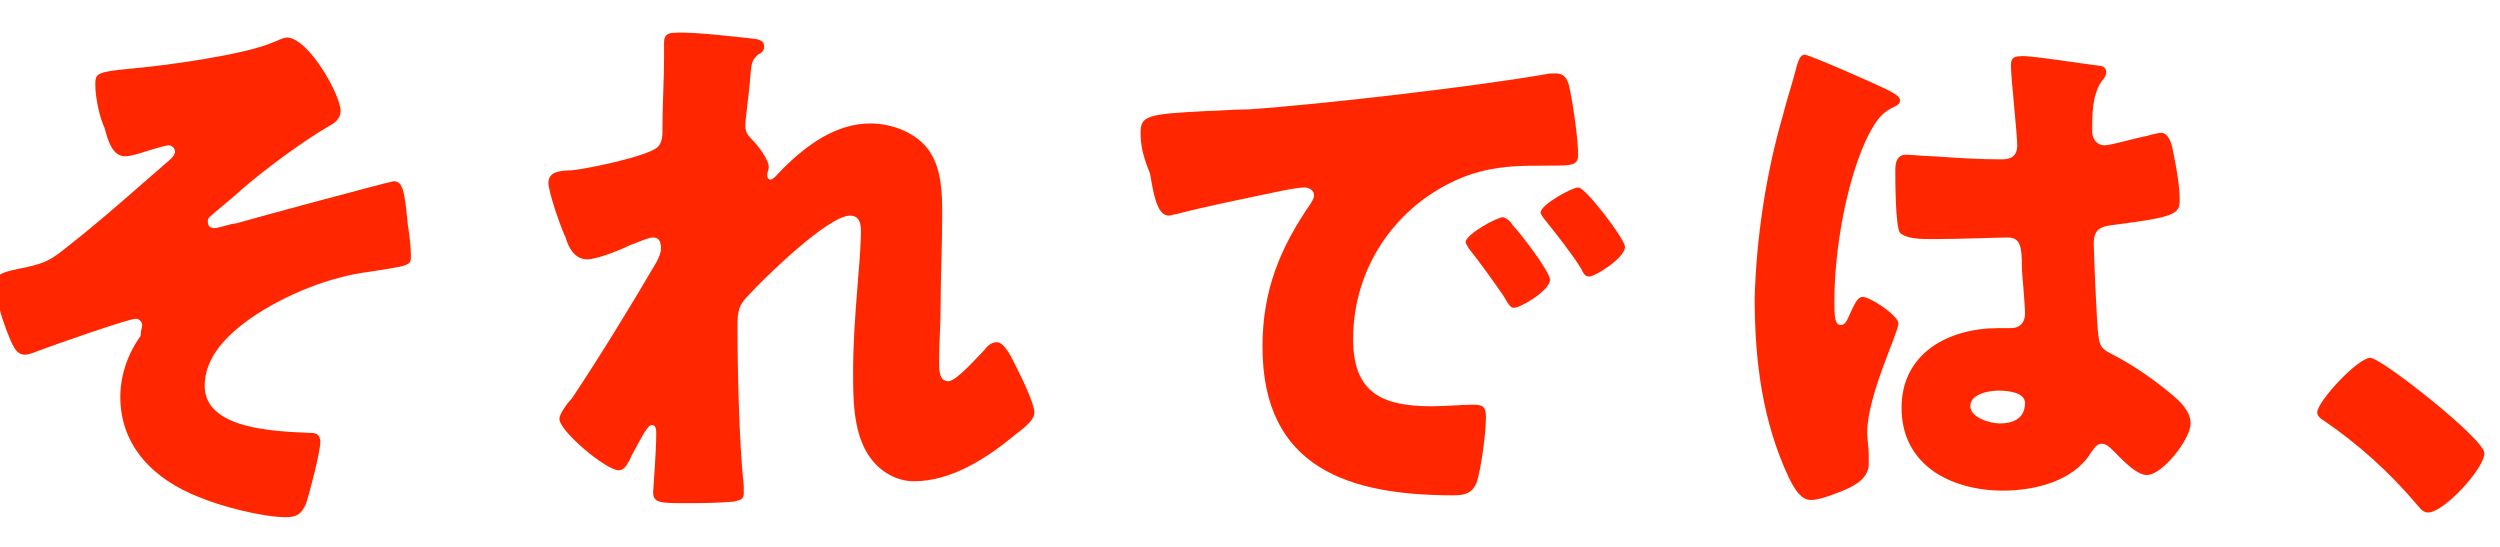 <?xml version="1.0" encoding="utf-8"?>
<!-- Generator: Adobe Illustrator 24.1.0, SVG Export Plug-In . SVG Version: 6.00 Build 0)  -->
<svg version="1.1" id="レイヤー_1" xmlns="http://www.w3.org/2000/svg" xmlns:xlink="http://www.w3.org/1999/xlink" x="0px"
	 y="0px" viewBox="0 0 160 35" style="enable-background:new 0 0 160 35;" xml:space="preserve">
<style type="text/css">
	.st0{fill:#FF2600;}
</style>
<g>
	<path class="st0" d="M21.8,7.1c0,0.5-0.4,0.8-0.8,1c-1.7,1-4,2.7-5.5,4c-0.3,0.3-1.9,1.6-2.1,1.8c-0.1,0.1-0.1,0.2-0.1,0.3
		c0,0.3,0.2,0.4,0.4,0.4c0.3,0,1.1-0.3,1.4-0.3c1-0.3,9.9-2.7,10.1-2.7c0.6,0,0.7,0.7,0.9,2.8c0.1,0.6,0.2,1.4,0.2,2
		c0,0.6-0.1,0.6-2.7,1c-2.4,0.3-5.3,1.4-7.6,3c-1.4,1-2.9,2.4-2.9,4.3c0,2.8,4.6,2.9,6.6,3c0.4,0,0.8,0,0.8,0.6s-0.7,3.3-0.9,3.9
		c-0.3,0.7-0.6,0.9-1.3,0.9c-1.5,0-4.2-0.7-5.6-1.3c-2.8-1.1-5-3.2-5-6.4c0-1.4,0.5-2.8,1.3-3.9c0-0.4,0.1-0.5,0.1-0.7
		s-0.2-0.4-0.4-0.4c-0.5,0-5.3,1.7-6.1,2c-0.3,0.1-0.7,0.3-1,0.3c-0.6,0-0.8-0.6-1.2-1.6c-0.3-0.8-0.7-2.1-0.7-2.9
		c0-0.7,0.5-0.8,2-1.1c1.3-0.3,1.6-0.5,2.6-1.3c2.3-1.8,4.4-3.7,6.6-5.6c0.1-0.1,0.3-0.3,0.3-0.5S11,9.3,10.8,9.3S9.6,9.6,9.3,9.7
		C9,9.8,8.4,10,8,10c-0.8,0-1.1-1-1.3-1.8C6.4,7.6,6.1,6.3,6.1,5.4c0-0.7,0.1-0.8,2.2-1c2.3-0.2,7.4-0.9,9.2-1.7
		c0.3-0.1,0.6-0.3,0.9-0.3C19.8,2.5,21.8,6.1,21.8,7.1z"/>
	<path class="st0" d="M48.4,2.5c0.4,0.1,0.5,0.2,0.5,0.5s-0.2,0.4-0.4,0.5C48.1,3.9,48.1,4,48,5.1c0,0.3-0.3,2.6-0.3,2.9
		c0,0.4,0.1,0.6,0.4,0.9c0.4,0.4,1.1,1.3,1.1,1.8c0,0.2-0.1,0.3-0.1,0.5s0.1,0.3,0.2,0.3c0.2,0,0.5-0.4,0.8-0.7
		c1.5-1.5,3.4-2.9,5.6-2.9c1.4,0,3,0.6,3.8,1.8s0.8,2.8,0.8,4.1c0,1.9-0.1,3.9-0.1,5.8c0,1.2-0.1,2.4-0.1,3.5c0,0.6,0,1.3,0.6,1.3
		c0.5,0,1.9-1.6,2.3-2c0.2-0.3,0.5-0.5,0.8-0.5c0.5,0,1,1.1,1.2,1.5c0.3,0.6,1.2,2.4,1.2,3c0,0.4-0.4,0.8-1.2,1.4
		c-1.8,1.5-4.1,3-6.5,3c-1.3,0-2.4-0.8-3-1.8c-0.9-1.5-0.9-3.5-0.9-5.2c0-3.5,0.5-7.1,0.5-9c0-0.5-0.1-1-0.7-1c-1.4,0-5.5,4-6.5,5.1
		c-0.6,0.6-0.7,1-0.7,1.9c0,2.9,0.1,7.5,0.4,10.3c0,0.2,0,0.4,0,0.5c0,0.4-0.3,0.4-0.6,0.5c-1.2,0.1-2,0.1-3.2,0.1c-1.5,0-2,0-2-0.7
		c0-0.1,0.2-2.6,0.2-3.7c0-0.3,0-0.6-0.3-0.6s-0.9,1.3-1.3,2c-0.1,0.2-0.1,0.3-0.2,0.4c-0.1,0.2-0.3,0.5-0.6,0.5
		c-0.8,0-3.8-2.5-3.8-3.3c0-0.3,0.5-1,0.8-1.3c1.8-2.7,3.7-5.8,5.4-8.7c0.2-0.4,0.3-0.6,0.3-0.9c0-0.4-0.1-0.7-0.5-0.7
		c-0.3,0-0.7,0.2-1.5,0.5c-0.8,0.4-2.2,0.9-2.7,0.9c-0.8,0-1.2-0.7-1.4-1.4c-0.3-0.6-1.1-2.9-1.1-3.5s0.5-0.8,1.5-0.8
		c1-0.1,4.9-0.9,5.5-1.5c0.3-0.3,0.3-0.8,0.3-1.1V8c0-1.4,0.1-2.9,0.1-4.3c0-0.4,0-0.7,0-1c0-0.5,0.3-0.6,0.7-0.6
		C44.1,2,47.6,2.4,48.4,2.5z"/>
	<path class="st0" d="M73,8.5c0-1.1,0.4-1.2,4.3-1.4C78,7.1,78.9,7,79.9,7c4.5-0.3,14.9-1.5,19.3-2.3c0.1,0,0.3,0,0.4,0
		c0.6,0,0.8,0.5,0.9,1.2c0.2,0.9,0.5,3.1,0.5,4c0,0.7-0.4,0.7-1.9,0.7c-1.9,0-3.3,0-5.1,0.6c-4.4,1.6-7.4,5.7-7.4,10.5
		c0,3.4,1.8,4.3,5,4.3c0.9,0,2.1-0.1,2.6-0.1c0.7,0,0.9,0.1,0.9,0.8c0,1-0.3,3.3-0.6,4.2c-0.3,0.7-0.8,0.8-1.5,0.8
		c-6.6,0-12.2-1.7-12.2-9.5c0-3.6,1.1-6.3,3.1-9.2c0.1-0.2,0.2-0.3,0.2-0.5c0-0.3-0.3-0.5-0.6-0.5c-0.5,0-1.4,0.2-1.9,0.3
		c-1.9,0.4-4.4,0.9-6.3,1.4c-0.1,0-0.4,0.1-0.5,0.1c-0.8,0-1-1.6-1.2-2.7C73.1,9.9,73,9.2,73,8.5z M96.8,14.4c0.5,0.5,2.4,3,2.4,3.5
		c0,0.7-1.9,1.8-2.3,1.8c-0.2,0-0.3-0.1-0.7-0.8c-0.7-1-1.4-2-2.2-3c-0.1-0.2-0.2-0.3-0.2-0.4c0-0.5,2-1.6,2.4-1.6
		C96.5,14,96.7,14.2,96.8,14.4z M104,15.8c0,0.7-1.9,1.9-2.3,1.9c-0.3,0-0.4-0.3-0.5-0.5c-0.7-1.1-1.5-2.1-2.3-3.1
		c-0.1-0.1-0.3-0.4-0.3-0.5c0-0.5,2-1.6,2.4-1.6C101.4,11.9,104,15.3,104,15.8z"/>
	<path class="st0" d="M114.1,7.4c0.3-1.2,0.6-2,0.9-3.2c0.1-0.3,0.2-0.7,0.5-0.7s4.6,1.9,5.2,2.2s0.9,0.5,0.9,0.7s-0.1,0.3-0.3,0.4
		c-0.9,0.4-1.2,0.9-1.7,1.8c-1.4,2.8-2.2,7.3-2.2,10.7c0,0.8,0,1.5,0.4,1.5c0.3,0,0.4-0.3,0.5-0.5c0.4-0.9,0.6-1.3,0.9-1.3
		c0.5,0,2.3,1.2,2.3,1.7c0,0.6-2,4.6-2,7c0,0.4,0.1,1,0.1,1.4c0,0.2,0,0.5,0,0.6c0,1-1.1,1.5-1.9,1.8c-0.5,0.2-1.3,0.5-1.8,0.5
		c-0.6,0-1-0.6-1.4-1.4c-1.7-3.6-2.2-7.5-2.2-11.5C112.4,15.3,113,11.2,114.1,7.4z M134.3,4.2c0.2,0,0.5,0.1,0.5,0.4
		c0,0.2-0.1,0.4-0.3,0.6c-0.6,0.9-0.6,2.1-0.6,3.2c0,0.5,0.3,0.9,0.8,0.9c0.4,0,2.1-0.5,2.7-0.6c0.3-0.1,0.8-0.2,0.9-0.2
		c0.5,0,0.7,0.7,0.8,1.3c0.2,1,0.4,2.1,0.4,3s-0.3,1.1-4.3,1.6c-0.8,0.1-1.2,0.3-1.2,1.2c0,0.5,0.2,5.4,0.3,5.9
		c0.1,0.9,0.4,0.9,1.3,1.4c1.3,0.7,2.8,1.8,3.8,2.7c0.4,0.4,0.8,0.9,0.8,1.5c0,1-1.8,3.3-2.8,3.3c-0.5,0-1.1-0.5-1.8-1.2
		c-0.1-0.1-0.3-0.3-0.4-0.4c-0.2-0.2-0.4-0.4-0.7-0.4s-0.4,0.2-0.7,0.6c-1.1,1.8-3.6,2.4-5.6,2.4c-3.3,0-6.5-1.6-6.5-5.3
		c0-3.5,3-5.1,6.2-5.1h0.8c0.6,0,0.9-0.4,0.9-0.9c0-0.8-0.2-2.5-0.2-3.1c0-1.2-0.1-1.8-0.9-1.8c-0.6,0-3.1,0.1-4.6,0.1h-0.5
		c-0.8,0-1.5-0.1-1.8-0.4c-0.3-0.4-0.3-3.4-0.3-4c0-0.5,0.1-1,0.7-1c0.2,0,1.3,0.1,1.7,0.1c1.5,0.1,2.9,0.2,4.4,0.2
		c0.6,0,1-0.2,1-0.9c0-0.8-0.4-4.3-0.4-5.1c0-0.4,0.1-0.6,0.6-0.6C129.7,3.5,133.4,4.1,134.3,4.2z M126.1,26c0,0.7,1.2,1.1,1.9,1.1
		c0.8,0,1.6-0.3,1.6-1.3c0-0.7-1.1-0.8-1.7-0.8S126.1,25.2,126.1,26z"/>
	<path class="st0" d="M159,29c0,1-2.6,3.8-3.6,3.8c-0.4,0-0.6-0.4-0.8-0.6c-1.7-2-3.7-3.8-5.9-5.3c-0.2-0.1-0.4-0.3-0.4-0.5
		c0-0.7,2.6-3.5,3.4-3.5C152.4,22.9,159,28.1,159,29z"/>
</g>
</svg>

